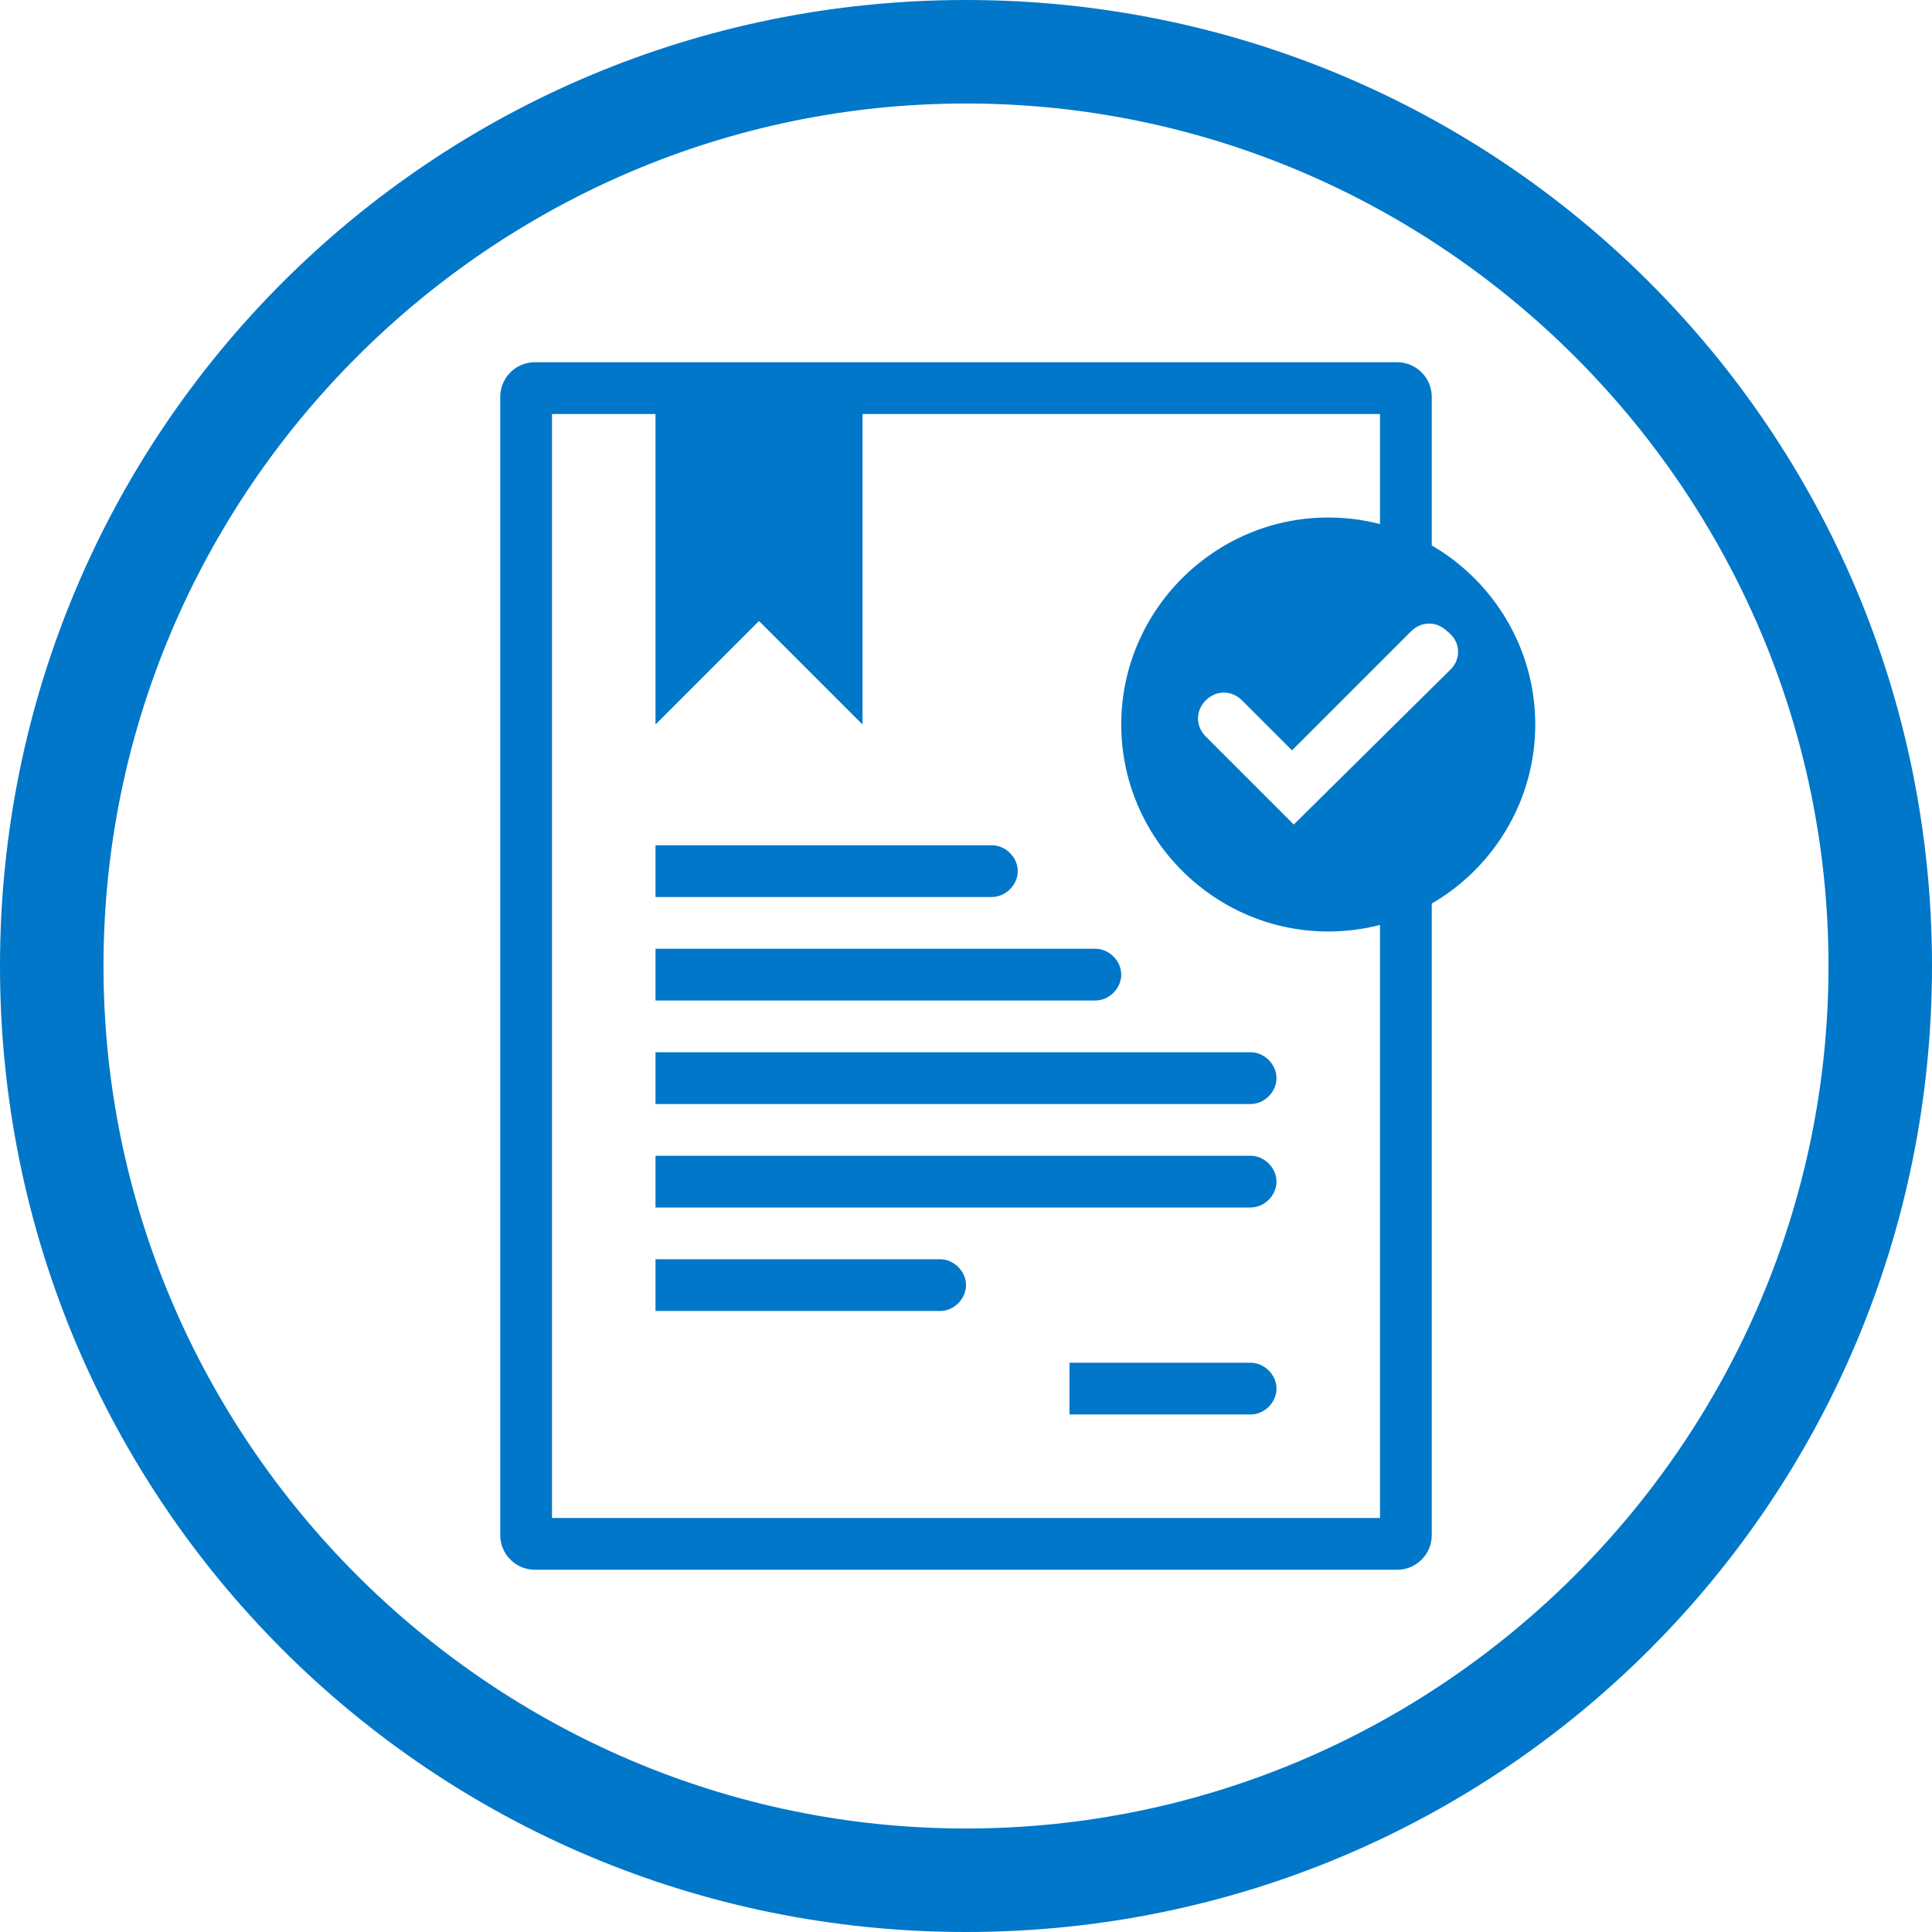 <?xml version="1.0" encoding="utf-8"?>
<!-- Generator: Adobe Illustrator 24.1.1, SVG Export Plug-In . SVG Version: 6.00 Build 0)  -->
<svg version="1.1" xmlns="http://www.w3.org/2000/svg" xmlns:xlink="http://www.w3.org/1999/xlink" x="0px" y="0px"
	 viewBox="0 0 112 112" style="enable-background:new 0 0 112 112;" xml:space="preserve">
<style type="text/css">
	.st0{fill:#64A70B;}
	.st1{fill:#0077C8;}
	.st2{fill:#041E42;}
	.st3{fill:#707372;}
	.st4{fill:#41B6E6;}
	.st5{fill:#E35205;}
	.st6{fill:#231F20;}
	.st7{fill:none;stroke:#000000;stroke-width:7.998;stroke-miterlimit:10;}
	.st8{fill:#A8CE38;}
	.st9{fill:#0077C8;stroke:#000000;stroke-width:7.998;stroke-miterlimit:10;}
	.st10{fill:#041E42;stroke:#000000;stroke-width:7.998;stroke-miterlimit:10;}
	.st11{fill:#707372;stroke:#000000;stroke-width:7.998;stroke-miterlimit:10;}
	.st12{fill:#E35205;stroke:#000000;stroke-width:7.998;stroke-miterlimit:10;}
	.st13{fill:#41B6E6;stroke:#000000;stroke-width:7.998;stroke-miterlimit:10;}
</style>
<g id="Meet-Standards">
	<g>
		<path class="st1" d="M56,6c27.5,0,50,22.5,50,50s-22.5,50-50,50S6,83.5,6,56S28.5,6,56,6 M56,0C25,0,0,25,0,56s25,56,56,56
			s56-25,56-56S87,0,56,0L56,0z"/>
	</g>
	<g>
		<path class="st1" d="M83,33V23c0-1.1-0.9-2-2-2H31c-1.1,0-2,0.9-2,2v66c0,1.1,0.9,2,2,2h50c1.1,0,2-0.9,2-2V50h-3v38H32V24h48v9
			H83z"/>
		<g>
			<path class="st1" d="M57.5,52H38v-3h19.5c0.8,0,1.5,0.7,1.5,1.5l0,0C59,51.3,58.3,52,57.5,52z"/>
		</g>
		<g>
			<path class="st1" d="M63.5,58H38v-3h25.5c0.8,0,1.5,0.7,1.5,1.5l0,0C65,57.3,64.3,58,63.5,58z"/>
		</g>
		<g>
			<path class="st1" d="M72.5,64H38v-3h34.5c0.8,0,1.5,0.7,1.5,1.5l0,0C74,63.3,73.3,64,72.5,64z"/>
		</g>
		<g>
			<path class="st1" d="M72.5,70H38v-3h34.5c0.8,0,1.5,0.7,1.5,1.5l0,0C74,69.3,73.3,70,72.5,70z"/>
		</g>
		<g>
			<path class="st1" d="M54.5,76H38v-3h16.5c0.8,0,1.5,0.7,1.5,1.5l0,0C56,75.3,55.3,76,54.5,76z"/>
		</g>
		<g>
			<path class="st1" d="M72.5,82H62v-3h10.5c0.8,0,1.5,0.7,1.5,1.5l0,0C74,81.3,73.3,82,72.5,82z"/>
		</g>
		<g>
			<polygon class="st1" points="50,42 44,36 38,42 38,22 50,22 			"/>
		</g>
		<path class="st1" d="M77,30c-6.6,0-12,5.4-12,12s5.4,12,12,12s12-5.4,12-12S83.6,30,77,30z M84.1,38.8L75,47.8l-5.1-5.1
			c-0.6-0.6-0.6-1.5,0-2.1c0.6-0.6,1.5-0.6,2.1,0l2.9,2.9l6.9-6.9c0.6-0.6,1.5-0.6,2.1,0C84.7,37.2,84.7,38.2,84.1,38.8z"/>
	</g>
</g>
<g id="Solutions-for-any-site">
</g>
<g id="All-Included">
</g>
<g id="Design">
</g>
<g id="Protection">
</g>
<g id="Personnalized-Solutions">
</g>
<g id="Availability">
</g>
<g id="Maintenance">
</g>
<g id="Quick">
</g>
<g id="Installation">
</g>
<g id="Bientot">
</g>
<g id="Coming-Soon">
</g>
<g id="Effective">
</g>
<g id="Stability">
</g>
<g id="Carbon-Footprint">
</g>
<g id="Wi-Fi">
</g>
<g id="Agriculture">
</g>
<g id="Municipal">
</g>
<g id="Office_building">
</g>
<g id="Industrial">
</g>
<g id="Commercial">
</g>
<g id="Residential">
</g>
<g id="Spongy">
</g>
<g id="Granular">
</g>
<g id="Porous">
</g>
<g id="Incompactible">
</g>
<g id="Filter">
</g>
<g id="Resource">
</g>
<g id="Compost">
</g>
<g id="Versatile">
</g>
<g id="All_Seasons">
</g>
<g id="Discreet">
</g>
<g id="Sustainable">
</g>
<g id="Peace-of-mind">
</g>
<g id="Best-investissement">
</g>
<g id="Long-terme">
</g>
<g id="_x33_60_x5F_degré">
</g>
<g id="High_x5F_performance">
</g>
</svg>
